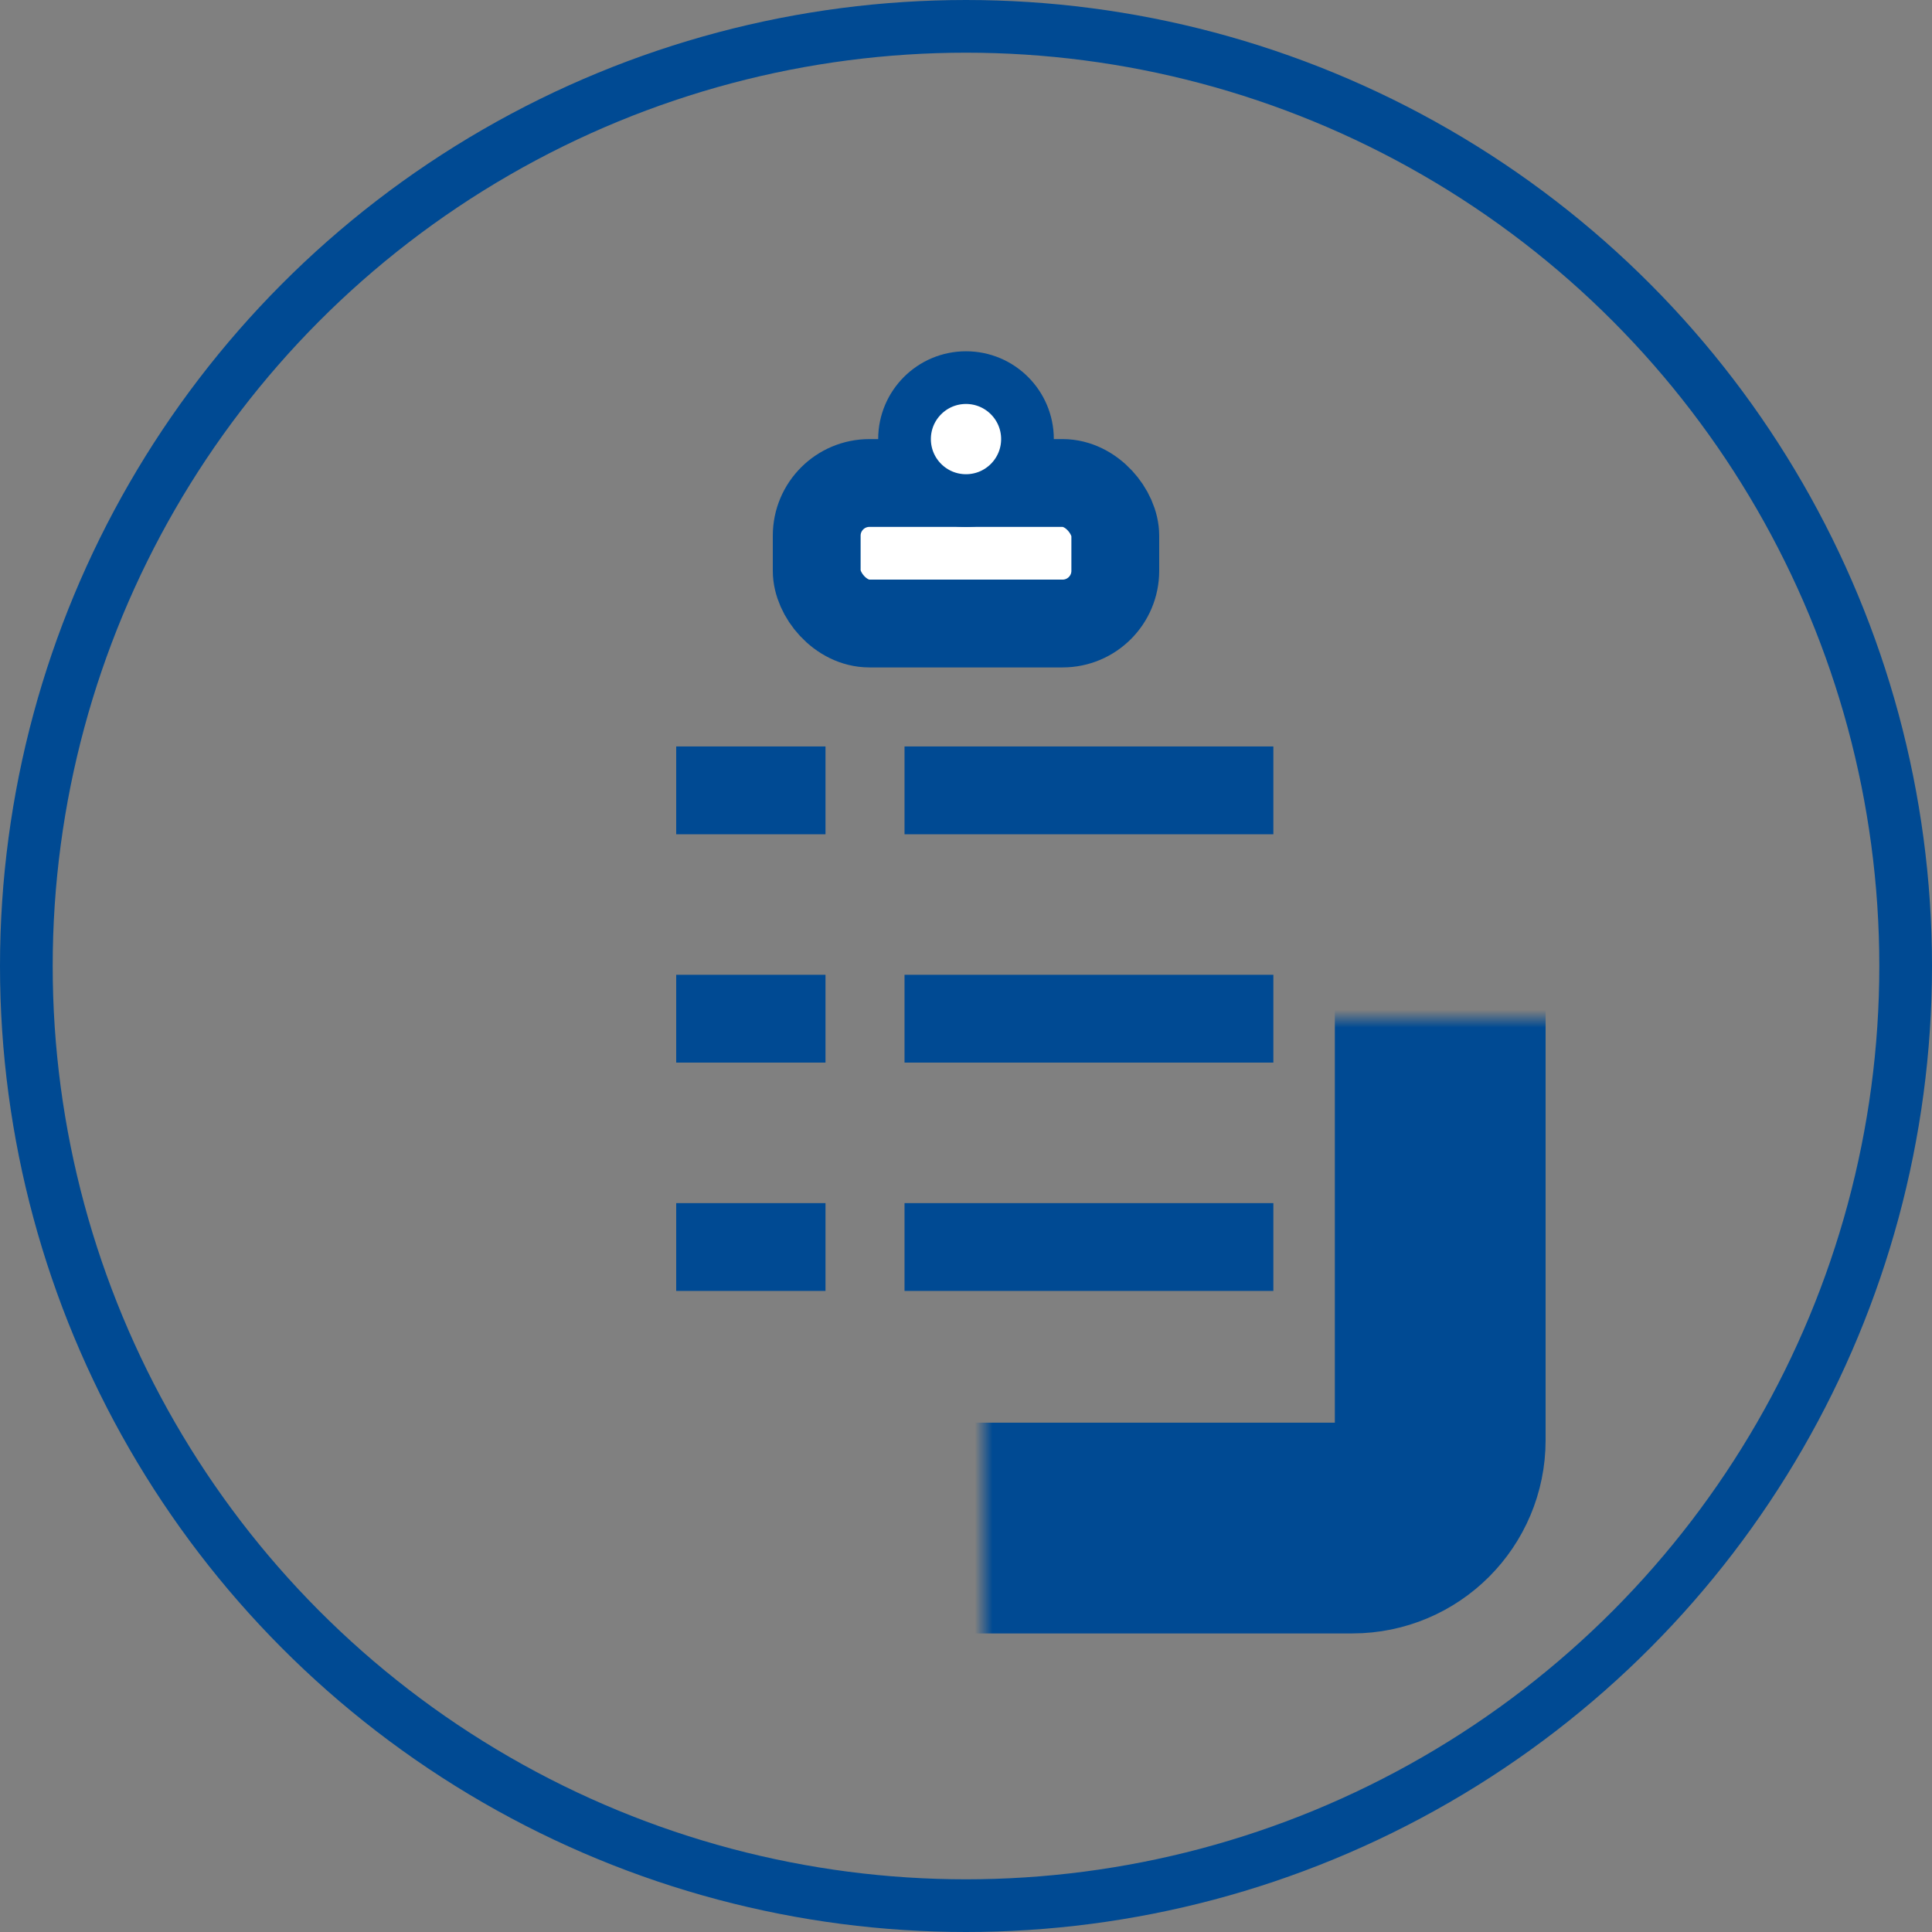 <svg width="110" height="110" fill="none" xmlns="http://www.w3.org/2000/svg"><rect width="100%" height="100%" fill="#808080" stroke="none"/><circle cx="55" cy="55" r="53.5" stroke="#004A93" stroke-width="3"/><mask id="a" fill="#fff"><rect x="28" y="29" width="54" height="58" rx="5"/></mask><rect x="28" y="29" width="54" height="58" rx="5" stroke="#004A93" stroke-width="12" mask="url(#a)"/><rect x="46.5" y="27.5" width="17" height="8" rx="3" fill="#fff" stroke="#004A93" stroke-width="5"/><circle cx="55" cy="25" r="3.5" fill="#fff" stroke="#004A93" stroke-width="3"/><path d="M54 45h16M54 71h16m-29 0h3.5M41 58h3.5M41 45h3.5M54 58h16" stroke="#004A93" stroke-width="5" stroke-linecap="square"/></svg>